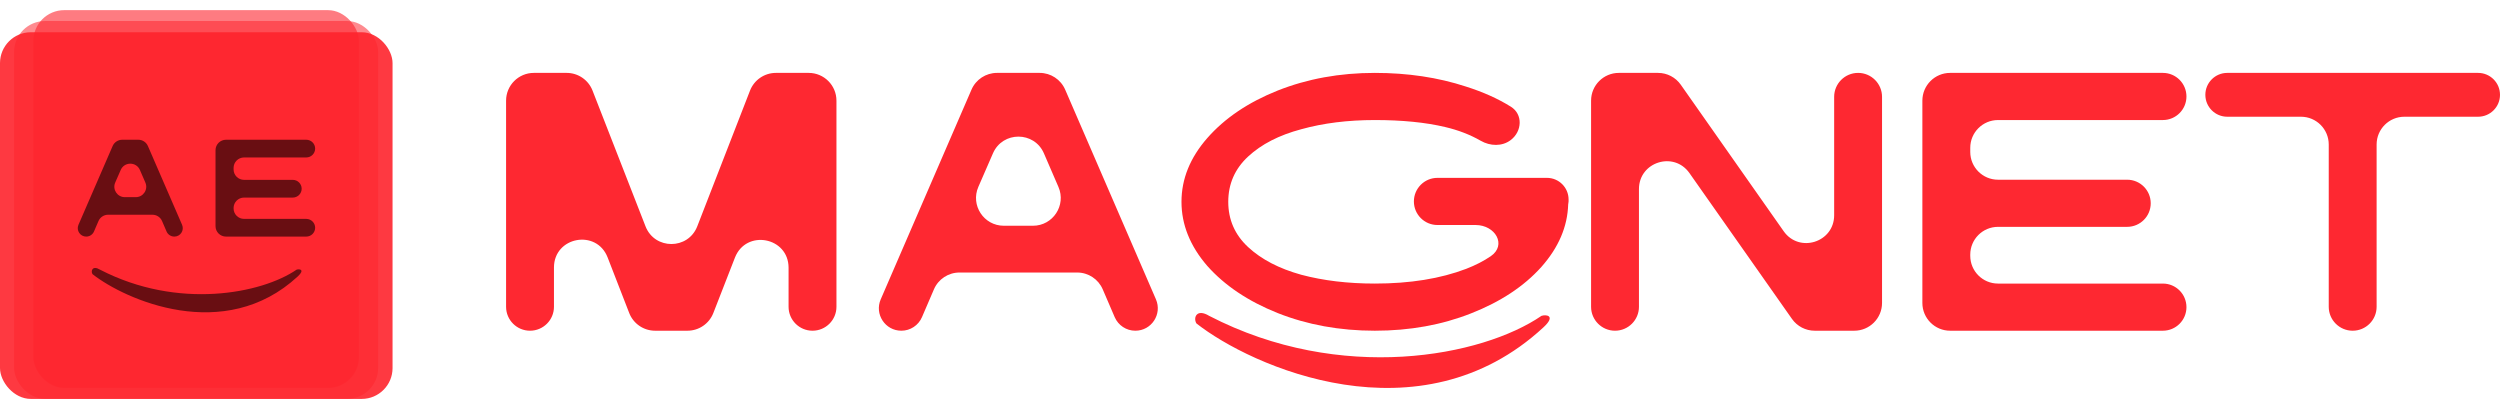 <svg width="234" height="38" viewBox="0 0 234 38" fill="none" xmlns="http://www.w3.org/2000/svg">
<g id="logo">
<g id="Group 27">
<rect id="Rectangle 29" opacity="0.6" x="3.122" y="0.95" width="30.473" height="35.36" rx="2.888" fill="#FE242D"/>
<rect id="Rectangle 28" opacity="0.6" x="1.323" y="1.968" width="34.07" height="35.36" rx="2.888" fill="#FE242D" fill-opacity="0.886"/>
<rect id="Rectangle 28_2" y="3.018" width="36.743" height="34.321" rx="2.888" fill="#FE242D" fill-opacity="0.9"/>
</g>
<g id="Group 31">
<path id="MAGNET" d="M20.173 14.056C20.173 13.517 20.612 13.08 21.154 13.08H28.665C29.125 13.08 29.498 13.451 29.498 13.909C29.498 14.366 29.125 14.738 28.665 14.738H22.845C22.303 14.738 21.864 15.175 21.864 15.714V15.859C21.864 16.398 22.303 16.835 22.845 16.835H27.404C27.863 16.835 28.236 17.206 28.236 17.664C28.236 18.122 27.863 18.493 27.404 18.493H22.845C22.303 18.493 21.864 18.93 21.864 19.47V19.511C21.864 20.05 22.303 20.488 22.845 20.488H28.665C29.125 20.488 29.498 20.858 29.498 21.316C29.498 21.774 29.125 22.145 28.665 22.145H21.154C20.612 22.145 20.173 21.708 20.173 21.169V14.056Z" fill="#690E12"/>
<path id="MAGNET_2" d="M10.543 13.668C10.698 13.311 11.051 13.08 11.441 13.08H12.946C13.336 13.08 13.689 13.311 13.844 13.668L17.043 21.042C17.269 21.563 16.886 22.145 16.317 22.145C16 22.145 15.715 21.957 15.59 21.668L15.168 20.689C15.013 20.331 14.66 20.099 14.269 20.099H10.118C9.727 20.099 9.374 20.331 9.219 20.689L8.797 21.668C8.672 21.957 8.387 22.145 8.07 22.145C7.501 22.145 7.118 21.563 7.344 21.042L10.543 13.668ZM12.709 18.454C13.413 18.454 13.887 17.735 13.607 17.09L13.095 15.909C12.755 15.125 11.642 15.124 11.3 15.907L10.784 17.088C10.503 17.733 10.977 18.454 11.682 18.454H12.709Z" fill="#690E12"/>
</g>
<path id="Vector 37" d="M9.364 25.241C16.662 29.018 24.485 27.487 27.76 25.241C28.011 25.154 28.582 25.216 27.875 25.871C21.007 32.232 11.681 28.041 8.657 25.658C8.47 25.343 8.669 24.818 9.364 25.241Z" fill="#690E12"/>
<g id="Group 32">
<path id="Union" fill-rule="evenodd" clip-rule="evenodd" d="M49.968 6.823C48.533 6.823 47.369 7.987 47.369 9.423V28.714C47.369 29.952 48.372 30.955 49.61 30.955C50.847 30.955 51.851 29.952 51.851 28.714V25.036C51.851 22.159 55.831 21.413 56.873 24.094L58.894 29.297C59.282 30.297 60.245 30.955 61.317 30.955H64.346C65.418 30.955 66.379 30.298 66.768 29.3L68.789 24.115C69.834 21.437 73.81 22.185 73.81 25.059V28.714C73.81 29.952 74.814 30.955 76.051 30.955C77.289 30.955 78.292 29.952 78.292 28.714V9.423C78.292 7.987 77.128 6.823 75.693 6.823H72.624C71.552 6.823 70.59 7.482 70.201 8.481L65.265 21.183C64.407 23.392 61.283 23.394 60.421 21.187L55.461 8.478C55.072 7.48 54.111 6.823 53.04 6.823H49.968ZM151.524 6.823C150.088 6.823 148.925 7.987 148.925 9.423V28.714C148.925 29.952 149.928 30.955 151.165 30.955C152.403 30.955 153.406 29.952 153.406 28.714V17.695C153.406 15.156 156.672 14.123 158.132 16.2L167.729 29.851C168.216 30.543 169.009 30.955 169.855 30.955H173.559C174.995 30.955 176.159 29.791 176.159 28.356V9.064C176.159 7.827 175.155 6.823 173.918 6.823C172.68 6.823 171.677 7.827 171.677 9.064V20.147C171.677 22.686 168.41 23.718 166.951 21.641L157.32 7.929C156.833 7.236 156.039 6.823 155.192 6.823H151.524ZM217.97 13.525C217.97 12.09 216.806 10.926 215.37 10.926H208.472C207.339 10.926 206.421 10.008 206.421 8.875C206.421 7.742 207.339 6.823 208.472 6.823H231.949C233.082 6.823 234 7.742 234 8.875C234 10.008 233.082 10.926 231.949 10.926H225.051C223.615 10.926 222.451 12.09 222.451 13.525V28.714C222.451 29.952 221.448 30.955 220.21 30.955C218.973 30.955 217.97 29.952 217.97 28.714V13.525ZM179.934 9.423C179.934 7.987 181.098 6.823 182.533 6.823H202.445C203.664 6.823 204.652 7.811 204.652 9.03C204.652 10.248 203.664 11.236 202.445 11.236H187.015C185.579 11.236 184.416 12.4 184.416 13.835V14.222C184.416 15.657 185.579 16.821 187.015 16.821H199.101C200.32 16.821 201.308 17.809 201.308 19.027C201.308 20.246 200.32 21.233 199.101 21.233H187.015C185.579 21.233 184.416 22.397 184.416 23.833V23.943C184.416 25.379 185.579 26.542 187.015 26.542H202.445C203.664 26.542 204.652 27.53 204.652 28.749C204.652 29.967 203.664 30.955 202.445 30.955H182.533C181.098 30.955 179.934 29.791 179.934 28.356V9.423ZM93.317 6.823C92.281 6.823 91.344 7.439 90.932 8.39L82.436 28.017C81.835 29.406 82.853 30.955 84.366 30.955C85.205 30.955 85.965 30.455 86.297 29.684L87.417 27.08C87.828 26.126 88.767 25.508 89.805 25.508H100.827C101.865 25.508 102.804 26.126 103.215 27.08L104.335 29.684C104.667 30.455 105.427 30.955 106.266 30.955C107.779 30.955 108.797 29.406 108.196 28.017L99.7 8.39C99.288 7.439 98.351 6.823 97.315 6.823H93.317ZM99.071 17.499C99.814 19.215 98.555 21.13 96.686 21.13H93.957C92.084 21.13 90.826 19.21 91.573 17.493L92.942 14.349C93.85 12.264 96.808 12.268 97.711 14.354L99.071 17.499Z" fill="#FE2831"/>
<path id="MAGNET_3" d="M128.686 30.955C125.399 30.955 122.365 30.403 119.585 29.3C116.827 28.197 114.632 26.726 113 24.888C111.391 23.026 110.587 21.027 110.587 18.889C110.587 16.752 111.391 14.764 113 12.925C114.632 11.064 116.827 9.581 119.585 8.478C122.365 7.375 125.399 6.823 128.686 6.823C131.765 6.823 134.604 7.249 137.201 8.099C138.81 8.607 140.216 9.237 141.418 9.988C142.558 10.701 142.478 12.285 141.411 13.104C140.601 13.726 139.479 13.684 138.594 13.175C137.606 12.607 136.498 12.179 135.27 11.891C133.431 11.454 131.237 11.236 128.686 11.236C126.157 11.236 123.859 11.523 121.791 12.098C119.722 12.649 118.068 13.5 116.827 14.649C115.586 15.798 114.965 17.212 114.965 18.889C114.965 20.567 115.586 21.98 116.827 23.13C118.068 24.279 119.722 25.14 121.791 25.715C123.859 26.267 126.157 26.542 128.686 26.542C131.972 26.542 134.822 26.083 137.235 25.163C138.11 24.825 138.876 24.431 139.532 23.983C141.058 22.939 139.965 21.061 138.116 21.061H134.546C133.328 21.061 132.34 20.073 132.34 18.855C132.34 17.636 133.328 16.648 134.546 16.648H144.793C145.912 16.648 146.819 17.555 146.819 18.674V18.849C146.819 18.899 146.813 18.948 146.801 18.996C146.79 19.04 146.784 19.084 146.782 19.129C146.72 21.218 145.882 23.172 144.268 24.991C142.636 26.807 140.441 28.255 137.683 29.335C134.948 30.415 131.949 30.955 128.686 30.955Z" fill="#FE242D"/>
<path id="Vector 38" d="M113.178 29.564C125.517 35.95 138.743 33.362 144.281 29.564C144.706 29.418 145.672 29.522 144.476 30.63C132.864 41.386 117.095 34.299 111.983 30.27C111.667 29.736 112.004 28.85 113.178 29.564Z" fill="#FE2831"/>
</g>
</g>
</svg>
